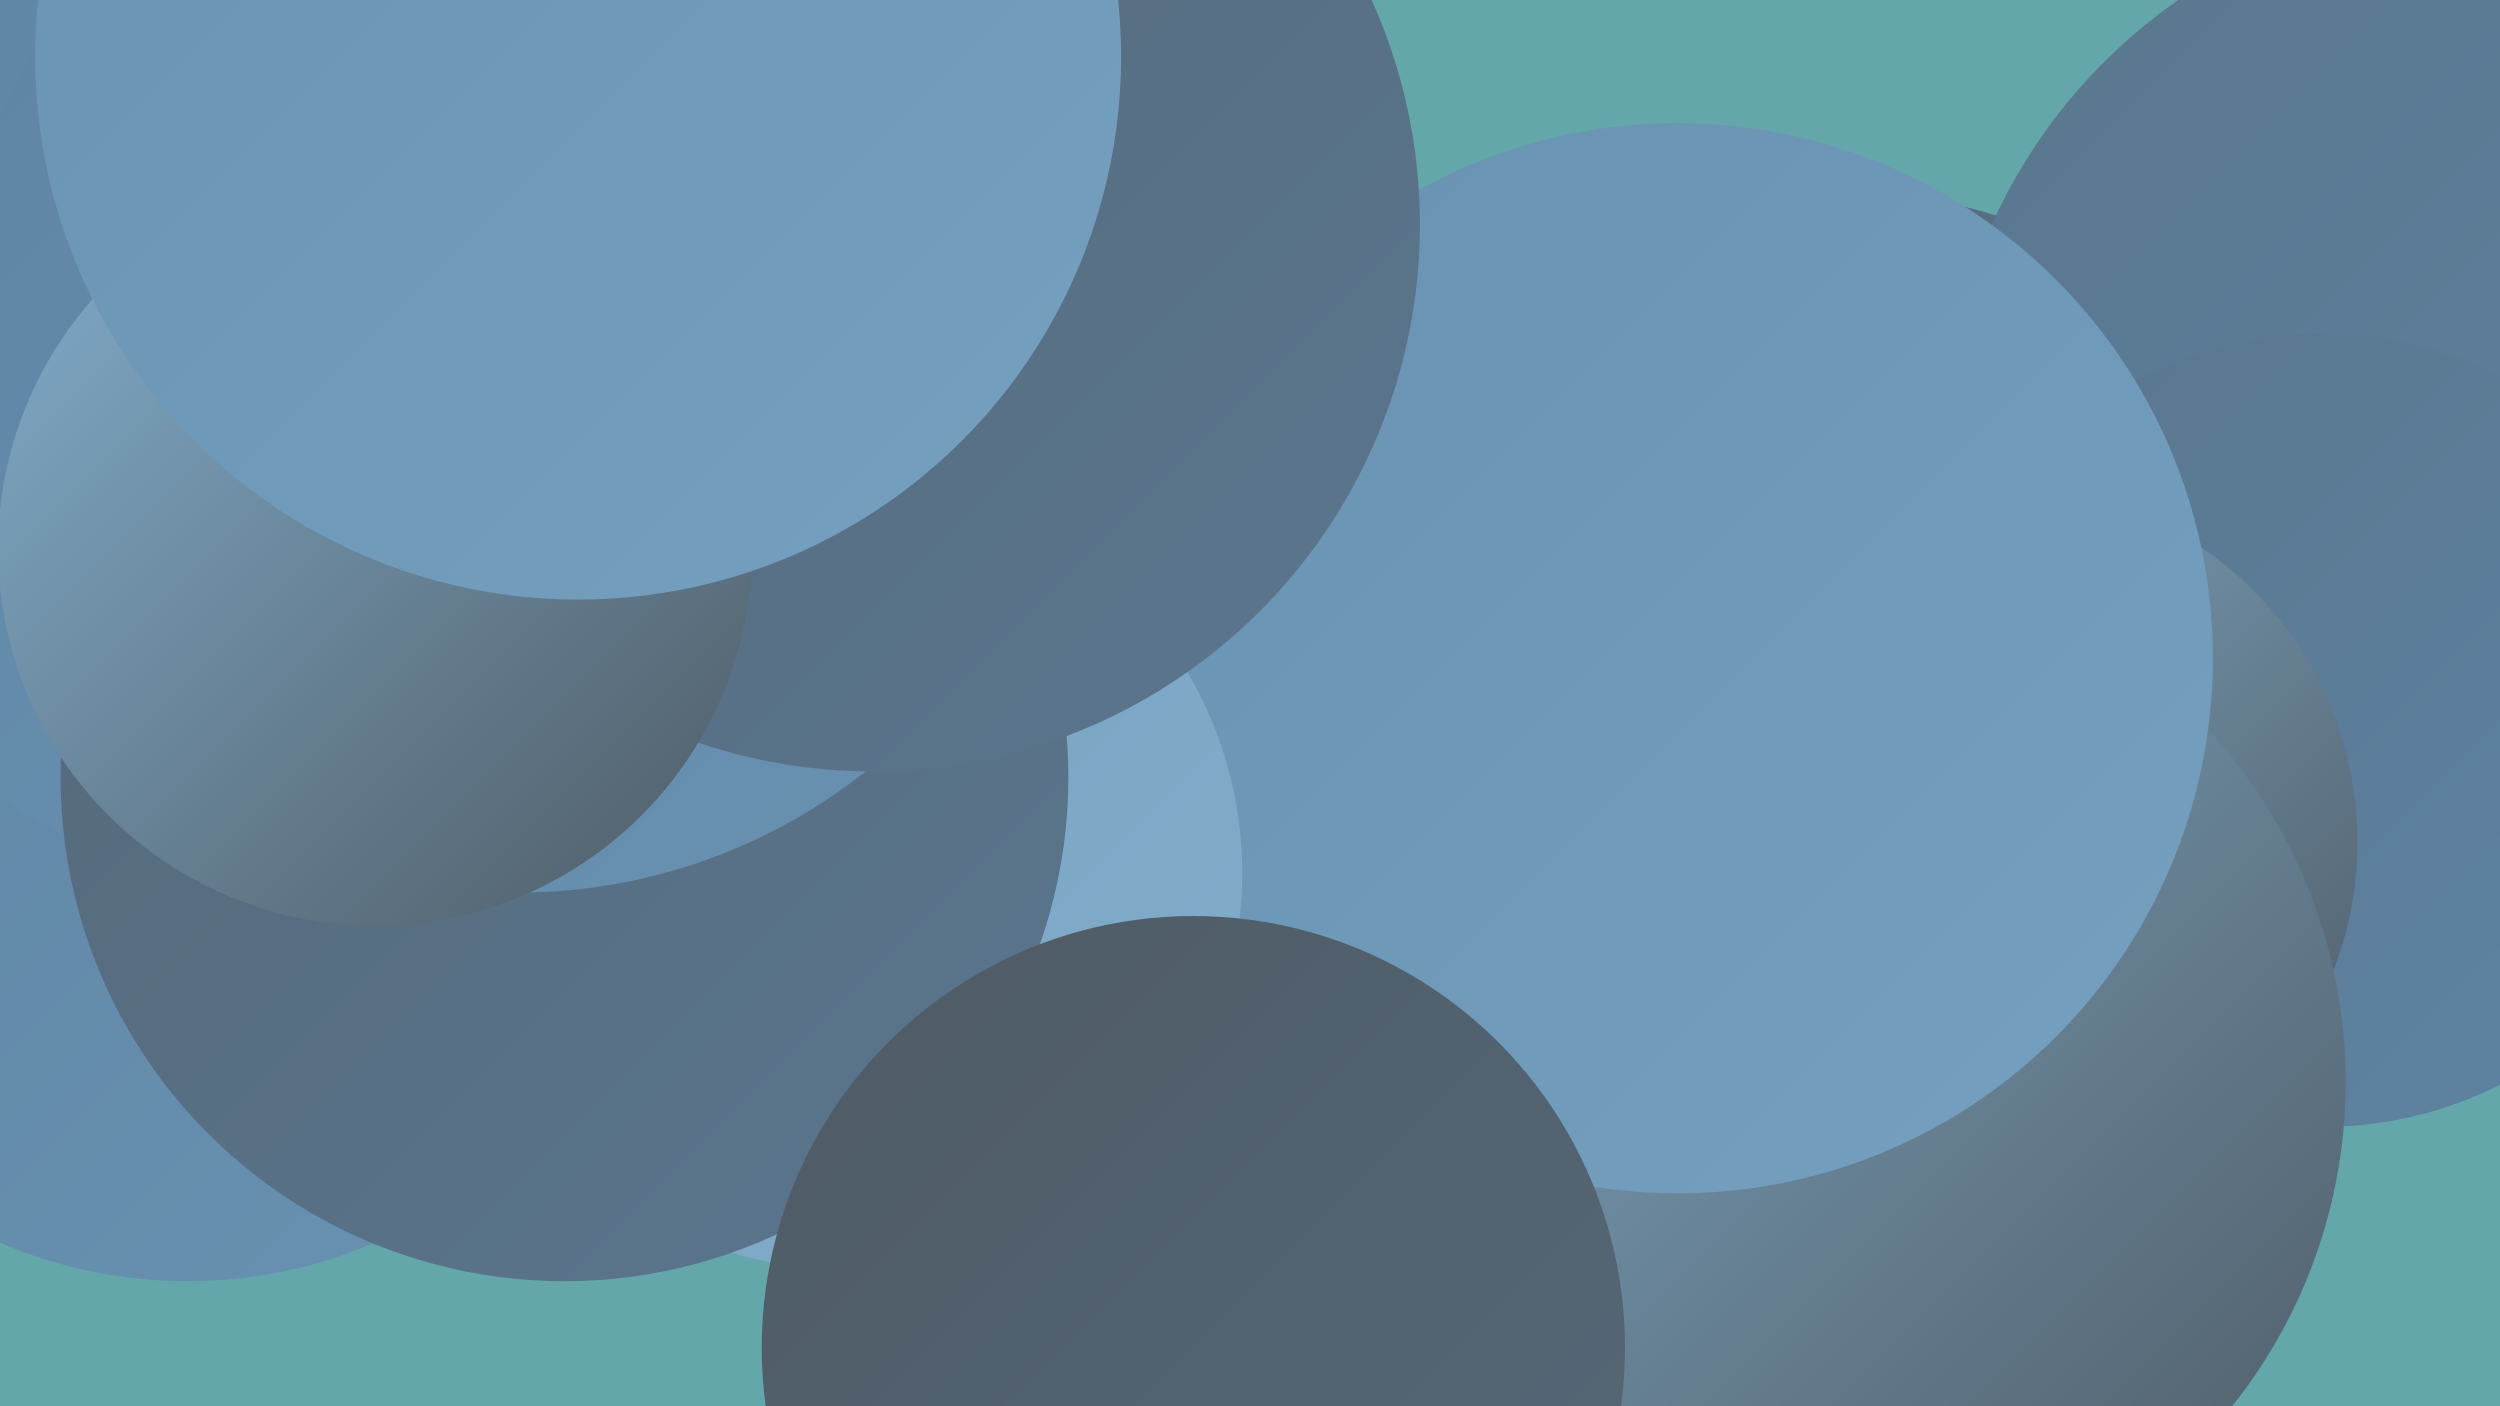 <?xml version="1.0" encoding="UTF-8"?><svg width="1280" height="720" xmlns="http://www.w3.org/2000/svg"><defs><linearGradient id="grad0" x1="0%" y1="0%" x2="100%" y2="100%"><stop offset="0%" style="stop-color:#4f5b65;stop-opacity:1" /><stop offset="100%" style="stop-color:#556879;stop-opacity:1" /></linearGradient><linearGradient id="grad1" x1="0%" y1="0%" x2="100%" y2="100%"><stop offset="0%" style="stop-color:#556879;stop-opacity:1" /><stop offset="100%" style="stop-color:#5a768e;stop-opacity:1" /></linearGradient><linearGradient id="grad2" x1="0%" y1="0%" x2="100%" y2="100%"><stop offset="0%" style="stop-color:#5a768e;stop-opacity:1" /><stop offset="100%" style="stop-color:#5e84a3;stop-opacity:1" /></linearGradient><linearGradient id="grad3" x1="0%" y1="0%" x2="100%" y2="100%"><stop offset="0%" style="stop-color:#5e84a3;stop-opacity:1" /><stop offset="100%" style="stop-color:#6992b2;stop-opacity:1" /></linearGradient><linearGradient id="grad4" x1="0%" y1="0%" x2="100%" y2="100%"><stop offset="0%" style="stop-color:#6992b2;stop-opacity:1" /><stop offset="100%" style="stop-color:#75a0bf;stop-opacity:1" /></linearGradient><linearGradient id="grad5" x1="0%" y1="0%" x2="100%" y2="100%"><stop offset="0%" style="stop-color:#75a0bf;stop-opacity:1" /><stop offset="100%" style="stop-color:#82aecc;stop-opacity:1" /></linearGradient><linearGradient id="grad6" x1="0%" y1="0%" x2="100%" y2="100%"><stop offset="0%" style="stop-color:#82aecc;stop-opacity:1" /><stop offset="100%" style="stop-color:#4f5b65;stop-opacity:1" /></linearGradient></defs><rect width="1280" height="720" fill="#64a7ab" /><circle cx="947" cy="353" r="254" fill="url(#grad1)" /><circle cx="310" cy="90" r="253" fill="url(#grad3)" /><circle cx="96" cy="413" r="243" fill="url(#grad3)" /><circle cx="1275" cy="230" r="280" fill="url(#grad2)" /><circle cx="383" cy="245" r="217" fill="url(#grad0)" /><circle cx="635" cy="520" r="238" fill="url(#grad6)" /><circle cx="1189" cy="374" r="203" fill="url(#grad2)" /><circle cx="1025" cy="431" r="182" fill="url(#grad6)" /><circle cx="935" cy="554" r="266" fill="url(#grad6)" /><circle cx="159" cy="179" r="279" fill="url(#grad3)" /><circle cx="538" cy="390" r="241" fill="url(#grad4)" /><circle cx="823" cy="288" r="209" fill="url(#grad3)" /><circle cx="859" cy="337" r="274" fill="url(#grad4)" /><circle cx="433" cy="447" r="203" fill="url(#grad5)" /><circle cx="289" cy="398" r="258" fill="url(#grad1)" /><circle cx="265" cy="170" r="287" fill="url(#grad3)" /><circle cx="447" cy="115" r="280" fill="url(#grad1)" /><circle cx="192" cy="281" r="193" fill="url(#grad6)" /><circle cx="611" cy="690" r="221" fill="url(#grad0)" /><circle cx="296" cy="29" r="278" fill="url(#grad4)" /></svg>